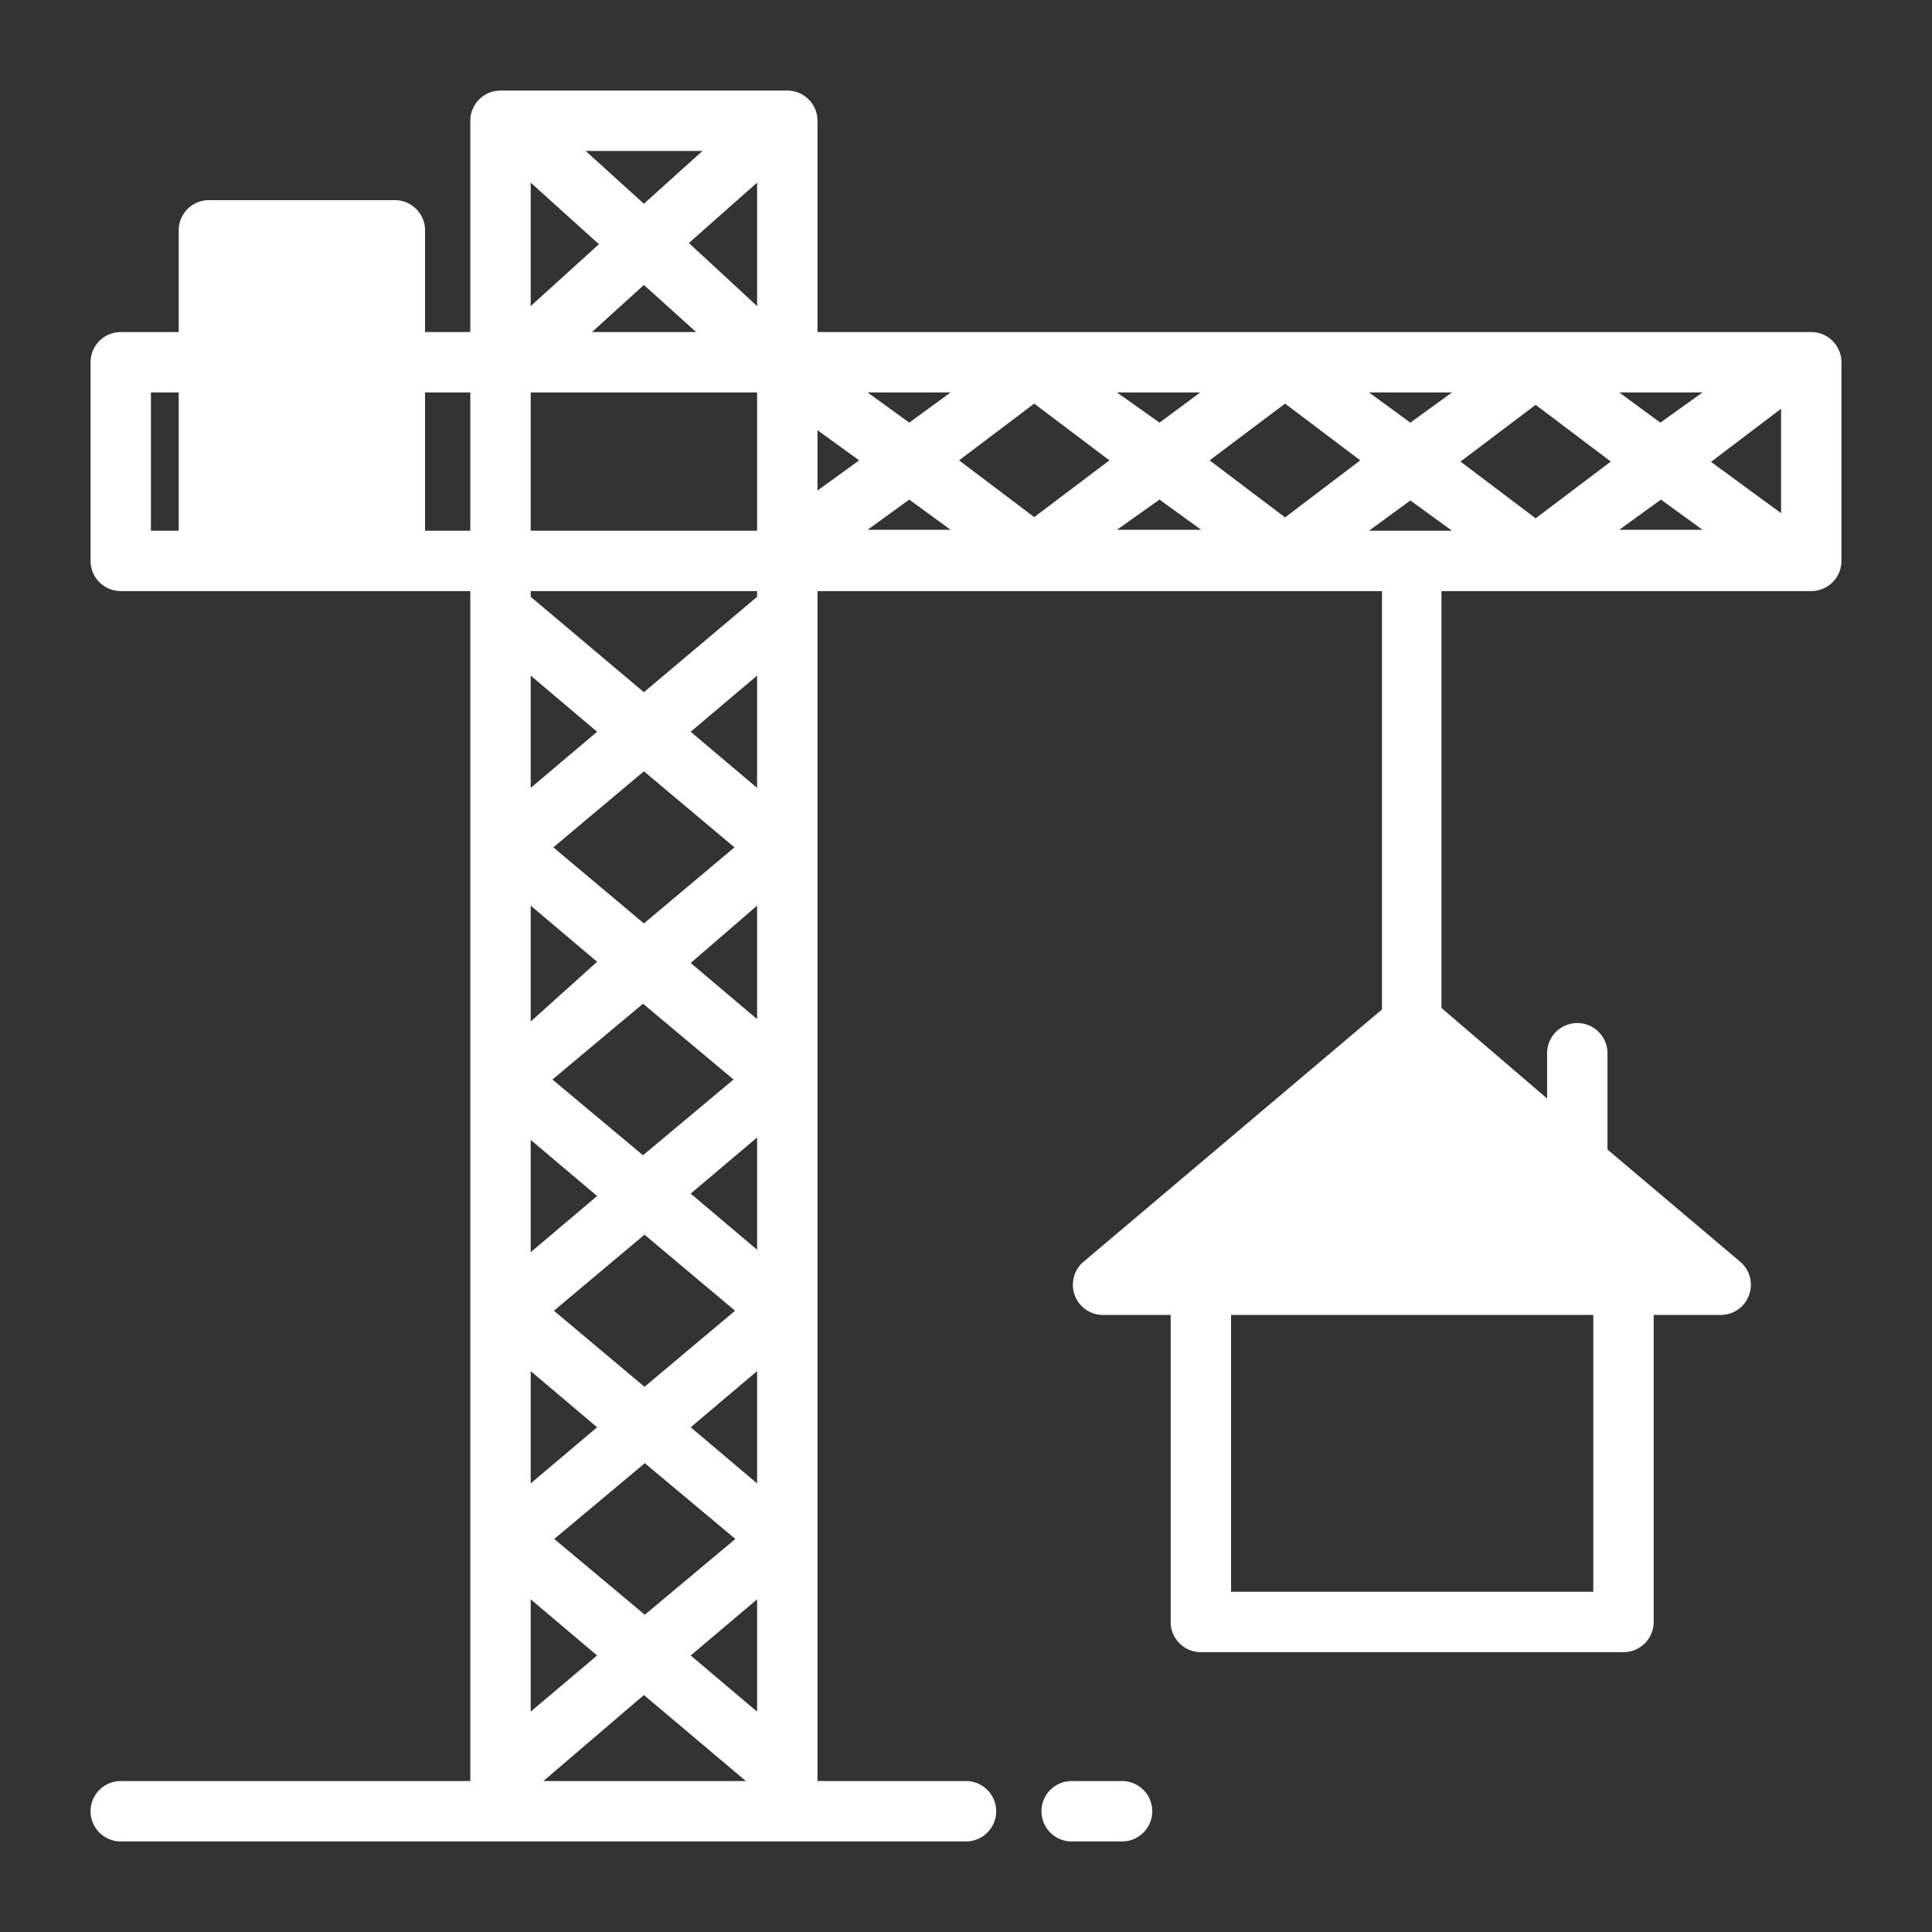 <svg xmlns="http://www.w3.org/2000/svg" viewBox="0 0 64 64"><rect x="0" y="0" width="64" height="64" fill="#333333" stroke="none"/><g id="Layer_65" data-name="Layer 65"><path d="M60,11H27.08V4a1,1,0,0,0-1-1h-9.5a1,1,0,0,0-1,1v7h-1.5V7.63a1,1,0,0,0-1-1H6.92a1,1,0,0,0-1,1V11H4a1,1,0,0,0-1,1v6.58a1,1,0,0,0,1,1H15.58V59H4a1,1,0,0,0,0,2H32a1,1,0,0,0,0-2H27.08V19.58h18.7V33.44L35.89,41.8a1,1,0,0,0,.64,1.76h2.25V53.73a1,1,0,0,0,1,1h14a1,1,0,0,0,1-1V43.56H57a1,1,0,0,0,.65-1.76l-4.4-3.72V34.89a1,1,0,0,0-2,0v1.5l-3.5-3V19.58H60a1,1,0,0,0,1-1V12A1,1,0,0,0,60,11ZM52.78,52.73h-12V43.56h12Zm-6-35.15H45.35l1.37-1,1.38,1ZM53.64,13H56.4L55,14Zm-.28,2.29-2.49,1.88-2.49-1.88,2.49-1.88ZM46.72,14l-1.37-1H48.1Zm-1.66,1.25-2.49,1.89-2.5-1.89,2.5-1.88ZM38.41,14,37,13h2.76Zm-1.66,1.25-2.49,1.88-2.49-1.88,2.49-1.88ZM30.12,14l-1.38-1h2.75Zm-1.66,1.25-1.38,1V14.25Zm-5.64-7.2,2.26-2v4.09ZM23.06,11H19.61l1.72-1.56ZM21.33,6.75,19.4,5h3.87ZM19.84,8.09l-2.26,2.05V6.05ZM17.58,13h7.5v4.58h-7.5Zm7.5,28.4-2.2-1.86,2.2-1.86Zm0-7.64-2.2-1.86L25.08,30Zm-.78,2-3,2.51-3-2.51,3-2.51Zm-6.72,2,2.2,1.86-2.2,1.86Zm0-3.92V30l2.2,1.86Zm0,11.58,2.2,1.86-2.2,1.86Zm.77-2,3-2.52,3,2.52-3,2.52Zm6.73,2v3.72l-2.2-1.86ZM21.33,30.59l-3-2.52,3-2.52,3,2.52ZM17.58,26.1V22.38l2.2,1.86Zm0,26.88,2.2,1.86-2.2,1.86Zm.78-2,3-2.51,3,2.51-3,2.51Zm6.72,2V56.7l-2.2-1.86Zm0-26.88-2.2-1.86,2.2-1.86Zm-3.75-3.17-3.75-3.16v-.19h7.5v.19Zm0,33.22L24.71,59H18Zm8.79-39.6,1.37,1H28.74Zm8.29,0,1.38,1H37Zm16.61,0,1.38,1H53.64Zm1.66-1.25L59,13.54V17ZM5,13h.92v4.58H5Zm9.08,4.58V13h1.5v4.58Z" id="id_136" style="fill: rgb(255, 255, 255);"></path><path d="M37.17,59H35.5a1,1,0,0,0,0,2h1.67A1,1,0,0,0,37.17,59Z" id="id_137" style="fill: rgb(255, 255, 255);"></path></g></svg>